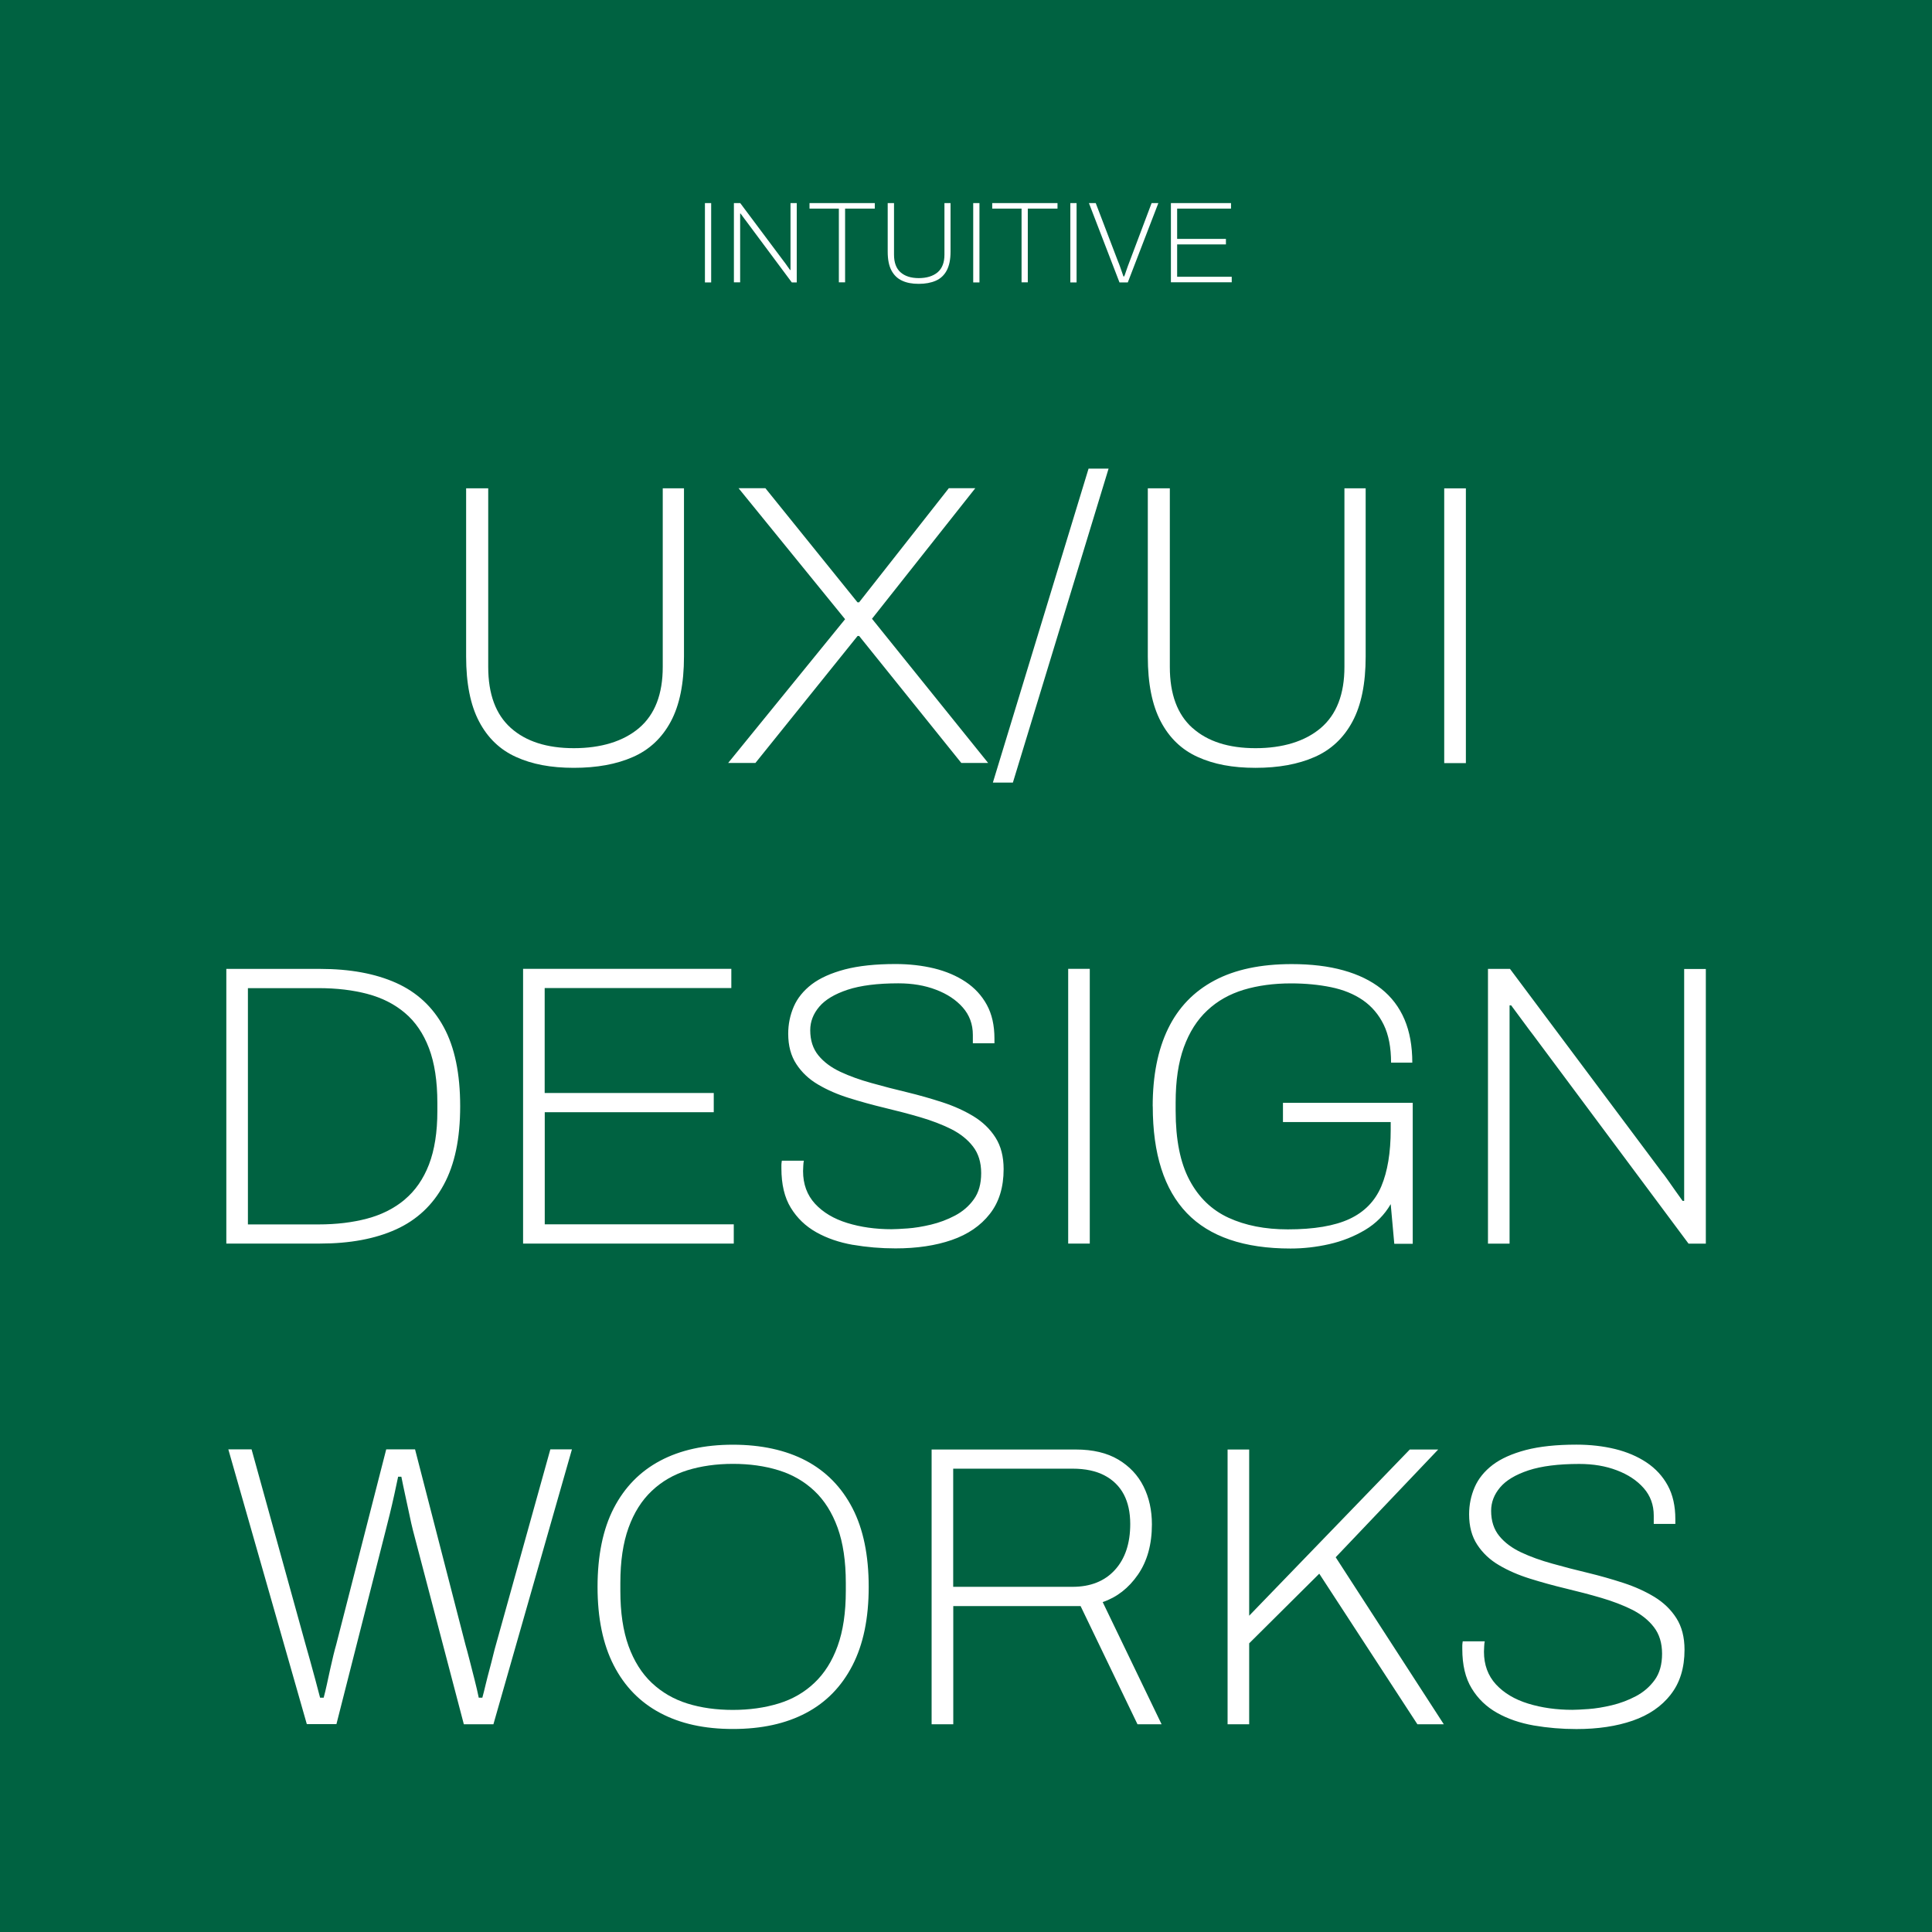<?xml version="1.0" encoding="UTF-8"?>
<svg id="Layer_2" data-name="Layer 2" xmlns="http://www.w3.org/2000/svg" viewBox="0 0 269.33 269.33">
  <defs>
    <style>
      .cls-1 {
        fill: #006241;
        stroke-width: 0px;
      }
    </style>
  </defs>
  <g id="Layer_17" data-name="Layer 17">
    <g>
      <path class="cls-1" d="m157.56,212.44c0-1.6-.3-2.97-.89-4.1-.6-1.13-1.49-2.02-2.68-2.65-1.19-.63-2.68-.95-4.47-.95h-16.64v16.47h16.64c2.49,0,4.46-.78,5.89-2.34,1.43-1.56,2.15-3.7,2.15-6.42Z"/>
      <path class="cls-1" d="m56.42,167.22c1.47-1.23,2.6-2.86,3.38-4.88.78-2.03,1.17-4.51,1.17-7.45v-1.12c0-3.05-.39-5.6-1.17-7.65-.78-2.05-1.9-3.69-3.35-4.91-1.45-1.23-3.19-2.11-5.22-2.65-2.03-.54-4.31-.81-6.84-.81h-9.83v32.94h9.83c2.49,0,4.75-.27,6.78-.81,2.03-.54,3.78-1.42,5.25-2.65Z"/>
      <path class="cls-1" d="m0,0v269.33h269.33V0H0Zm163.23,28.31h8.38v.77h-7.51v4.22h6.8v.77h-6.8v4.51h7.61v.77h-8.48v-11.06Zm3.01,73.17c2.1,1.88,5.03,2.82,8.79,2.82s6.9-.94,9.1-2.82c2.2-1.88,3.29-4.72,3.29-8.51v-24.9h2.96v23.45c0,3.76-.61,6.78-1.84,9.07-1.23,2.29-2.99,3.94-5.28,4.94-2.29,1.01-5.03,1.51-8.24,1.51s-5.81-.5-8.04-1.51c-2.23-1-3.96-2.65-5.16-4.94-1.21-2.29-1.81-5.31-1.81-9.07v-23.45h3.07v24.9c0,3.8,1.05,6.63,3.15,8.51Zm-13.49-73.17l3.09,8.09c.09.2.17.43.27.69.09.26.18.51.27.77.09.25.17.48.23.67h.11c.08-.19.16-.42.24-.67.09-.25.18-.51.27-.77.1-.26.18-.49.26-.69l3.05-8.09h.94l-4.26,11.06h-1.16l-4.26-11.06h.94Zm1.79,37.02l-13.34,43.77h-2.79l13.34-43.77h2.79Zm-2.62,69.73v38.3h-3.01v-38.3h3.01Zm-2.71-106.75h.87v11.06h-.87v-11.06Zm-10.9,0h9.11v.77h-4.14v10.28h-.87v-10.28h-4.09v-.77Zm-2.64,0h.87v11.06h-.87v-11.06Zm-11.93,0h.89v7.19c0,1.1.3,1.92.91,2.46.61.54,1.45.81,2.54.81s1.99-.27,2.63-.81c.63-.54.95-1.36.95-2.46v-7.19h.85v6.77c0,1.09-.18,1.96-.53,2.62-.35.66-.86,1.14-1.52,1.43-.66.29-1.45.44-2.38.44s-1.68-.14-2.32-.44c-.64-.29-1.14-.77-1.49-1.43-.35-.66-.52-1.53-.52-2.62v-6.77Zm-10.9,0h9.11v.77h-4.14v10.28h-.87v-10.28h-4.09v-.77Zm-10.54,0h.89l6.11,8.17c.06.08.15.18.24.32.1.14.2.29.31.44.11.15.2.29.29.4h.06v-9.33h.87v11.06h-.69l-6.25-8.4c-.08-.1-.2-.27-.39-.52s-.35-.47-.5-.68h-.06v9.59h-.87v-11.06Zm15.51,58.01l-14.85-18.26h3.74l12.84,15.91h.22l12.51-15.91h3.69l-14.4,18.2,16.19,20.1h-3.74l-14.24-17.7h-.22l-14.24,17.7h-3.8l16.3-20.04Zm-18.31,66.05v2.68h-23.56v15.63h26.35v2.68h-29.37v-38.3h29.03v2.68h-26.02v14.63h23.56Zm-1.23-124.06h.87v11.06h-.87v-11.06Zm-33.28,39.76h3.07v24.9c0,3.8,1.05,6.63,3.15,8.51,2.1,1.88,5.03,2.82,8.79,2.82s6.9-.94,9.1-2.82c2.2-1.88,3.29-4.72,3.29-8.51v-24.9h2.96v23.45c0,3.76-.61,6.78-1.84,9.07-1.23,2.29-2.99,3.94-5.28,4.94-2.29,1.01-5.03,1.51-8.24,1.51s-5.81-.5-8.04-1.51c-2.23-1-3.96-2.65-5.16-4.94-1.21-2.29-1.81-5.31-1.81-9.07v-23.45Zm-33.44,67h13.06c4.17,0,7.7.65,10.61,1.95,2.9,1.3,5.12,3.36,6.64,6.17,1.53,2.81,2.29,6.49,2.29,11.03s-.76,8.12-2.29,10.94c-1.53,2.83-3.74,4.9-6.64,6.22-2.9,1.32-6.44,1.98-10.61,1.98h-13.06v-38.3Zm37.24,105.3h-4.13l-7.09-27.02c-.15-.59-.32-1.33-.5-2.21-.19-.87-.38-1.79-.59-2.74-.21-.95-.38-1.8-.53-2.54h-.45c-.15.71-.33,1.54-.53,2.48-.21.95-.42,1.87-.64,2.76-.22.89-.41,1.64-.56,2.23l-6.87,27.02h-4.13l-10.94-38.3h3.24l7.54,27.25c.15.52.34,1.22.59,2.09.24.88.49,1.79.75,2.74.26.95.48,1.8.67,2.54h.5c.15-.56.3-1.18.45-1.87.15-.69.3-1.38.45-2.07.15-.69.3-1.34.45-1.95.15-.61.28-1.11.39-1.48l6.98-27.25h4.02l7.03,27.25c.15.52.34,1.22.56,2.09.22.88.46,1.79.7,2.74.24.95.44,1.8.59,2.54h.5c.15-.56.31-1.18.47-1.87.17-.69.34-1.38.53-2.07.19-.69.35-1.34.5-1.95.15-.61.28-1.11.39-1.48l7.59-27.25h3.01l-10.94,38.3Zm50.05-8.21c-1.51,2.94-3.67,5.16-6.48,6.64-2.81,1.49-6.21,2.23-10.19,2.23s-7.32-.74-10.13-2.23c-2.81-1.49-4.97-3.7-6.48-6.64s-2.26-6.59-2.26-10.94.75-8.05,2.26-10.97c1.51-2.92,3.67-5.13,6.48-6.62,2.81-1.49,6.19-2.23,10.13-2.23s7.38.75,10.19,2.23c2.81,1.49,4.97,3.7,6.48,6.62,1.51,2.92,2.26,6.58,2.26,10.97s-.75,8-2.26,10.94Zm.06-58.62c-1.92-.34-3.62-.92-5.11-1.76-1.49-.84-2.67-1.97-3.55-3.41-.88-1.43-1.31-3.27-1.31-5.5v-.47c0-.13.02-.33.06-.59h3.07c-.04.19-.07.42-.08.7-.02.28-.03.53-.03.75,0,1.82.56,3.34,1.67,4.55,1.12,1.21,2.61,2.1,4.49,2.68,1.88.58,3.94.87,6.17.87.48,0,1.23-.04,2.23-.11s2.09-.25,3.27-.53c1.17-.28,2.29-.7,3.35-1.26,1.06-.56,1.94-1.31,2.62-2.26.69-.95,1.03-2.17,1.03-3.66s-.38-2.73-1.14-3.71c-.76-.99-1.78-1.79-3.04-2.43-1.27-.63-2.7-1.18-4.3-1.65-1.6-.47-3.26-.9-4.97-1.31-1.71-.41-3.37-.87-4.97-1.37-1.6-.5-3.03-1.12-4.3-1.87-1.27-.74-2.28-1.69-3.04-2.85-.76-1.15-1.14-2.57-1.14-4.24,0-1.34.26-2.6.78-3.8.52-1.19,1.36-2.22,2.51-3.1,1.15-.87,2.69-1.56,4.61-2.07,1.92-.5,4.27-.75,7.06-.75,1.93,0,3.73.21,5.39.61,1.66.41,3.12,1.03,4.38,1.87,1.26.84,2.25,1.91,2.96,3.21.71,1.3,1.06,2.87,1.06,4.69v.67h-3.01v-1.17c0-1.49-.47-2.76-1.4-3.82-.93-1.06-2.18-1.89-3.74-2.48-1.56-.6-3.31-.89-5.25-.89-2.9,0-5.26.3-7.06.89-1.81.6-3.13,1.39-3.96,2.37-.84.99-1.26,2.08-1.26,3.27,0,1.42.38,2.59,1.14,3.52.76.93,1.79,1.69,3.07,2.29s2.73,1.12,4.33,1.56c1.6.45,3.25.88,4.94,1.28,1.69.41,3.34.88,4.94,1.4,1.6.52,3.04,1.17,4.33,1.95,1.28.78,2.31,1.77,3.07,2.96.76,1.19,1.14,2.66,1.14,4.41,0,2.53-.64,4.62-1.93,6.25-1.28,1.64-3.05,2.85-5.3,3.63-2.25.78-4.87,1.17-7.84,1.17-2.05,0-4.03-.17-5.95-.5Zm39.67,66.83l-7.93-16.47h-17.75v16.47h-3.02v-38.3h20.1c2.38,0,4.35.47,5.92,1.4,1.56.93,2.74,2.18,3.52,3.74.78,1.56,1.17,3.33,1.17,5.3,0,2.79-.65,5.13-1.95,7.01-1.3,1.88-2.94,3.15-4.91,3.82l8.21,17.03h-3.35Zm2.12-86.15c0-4.28.72-7.89,2.15-10.83,1.43-2.94,3.58-5.17,6.45-6.7,2.87-1.53,6.46-2.29,10.78-2.29,2.72,0,5.12.29,7.2.87,2.08.58,3.84,1.43,5.28,2.57,1.43,1.14,2.51,2.56,3.24,4.27.73,1.71,1.09,3.72,1.09,6.03h-2.96c0-2.12-.34-3.89-1.03-5.3-.69-1.41-1.66-2.55-2.9-3.41-1.25-.86-2.73-1.46-4.44-1.81-1.71-.35-3.57-.53-5.58-.53-2.42,0-4.62.3-6.59.89-1.97.6-3.67,1.55-5.08,2.88-1.42,1.32-2.5,3.03-3.27,5.14-.76,2.1-1.14,4.66-1.14,7.68v1.17c0,4.02.64,7.24,1.93,9.66,1.28,2.42,3.1,4.17,5.44,5.25,2.35,1.08,5.1,1.62,8.26,1.62,3.65,0,6.51-.48,8.6-1.45,2.08-.97,3.56-2.48,4.44-4.55.87-2.07,1.31-4.7,1.31-7.9v-1.06h-15.02v-2.68h18.09v19.65h-2.57l-.5-5.53c-.86,1.49-2.05,2.69-3.57,3.6-1.53.91-3.19,1.57-5,1.98-1.81.41-3.6.61-5.39.61-6.48,0-11.3-1.65-14.46-4.94-3.16-3.29-4.75-8.25-4.75-14.88Zm36.9,86.15l-13.68-20.99-9.77,9.71v11.28h-3.01v-38.3h3.01v23.17l22.39-23.17h3.96l-14.29,15.02,15.07,23.28h-3.68Zm3.74-172.29h3.02v38.3h-3.02v-38.3Zm31.57,168.16c-1.28,1.64-3.05,2.85-5.3,3.63-2.25.78-4.87,1.17-7.84,1.17-2.05,0-4.03-.17-5.95-.5-1.92-.34-3.62-.92-5.11-1.76-1.49-.84-2.67-1.97-3.54-3.41-.88-1.43-1.31-3.27-1.31-5.5v-.47c0-.13.02-.33.06-.59h3.07c-.04.19-.07.42-.08.7-.02.28-.03.53-.03.75,0,1.82.56,3.34,1.67,4.55,1.12,1.21,2.61,2.1,4.49,2.68,1.88.58,3.94.87,6.17.87.48,0,1.23-.04,2.23-.11s2.09-.25,3.27-.53c1.17-.28,2.29-.7,3.35-1.26,1.06-.56,1.93-1.31,2.62-2.26.69-.95,1.03-2.17,1.03-3.66s-.38-2.73-1.14-3.71c-.76-.99-1.78-1.79-3.04-2.43-1.27-.63-2.7-1.18-4.3-1.65-1.6-.47-3.26-.9-4.97-1.31-1.71-.41-3.37-.87-4.97-1.37-1.6-.5-3.03-1.12-4.3-1.87-1.27-.74-2.28-1.69-3.04-2.85-.76-1.15-1.14-2.57-1.14-4.24,0-1.34.26-2.6.78-3.8.52-1.19,1.36-2.22,2.51-3.1,1.15-.87,2.69-1.56,4.61-2.07,1.92-.5,4.27-.75,7.06-.75,1.94,0,3.73.21,5.39.61,1.66.41,3.12,1.03,4.38,1.87,1.26.84,2.25,1.91,2.96,3.21.71,1.3,1.06,2.87,1.06,4.69v.67h-3.01v-1.17c0-1.49-.47-2.76-1.4-3.82-.93-1.06-2.18-1.89-3.74-2.48-1.56-.6-3.31-.89-5.25-.89-2.9,0-5.26.3-7.06.89-1.81.6-3.13,1.39-3.96,2.37-.84.99-1.26,2.08-1.26,3.27,0,1.42.38,2.59,1.14,3.52.76.93,1.79,1.69,3.07,2.29s2.73,1.12,4.33,1.56c1.6.45,3.25.88,4.94,1.28,1.69.41,3.34.88,4.94,1.4,1.6.52,3.04,1.17,4.33,1.95,1.28.78,2.31,1.77,3.07,2.96.76,1.19,1.14,2.66,1.14,4.41,0,2.53-.64,4.62-1.93,6.25Zm4.89-62.87h-2.4l-21.66-29.09c-.26-.33-.71-.93-1.34-1.79-.63-.86-1.21-1.64-1.73-2.34h-.22v33.22h-3.01v-38.3h3.07l21.16,28.31c.22.26.5.63.84,1.12.33.48.69.99,1.06,1.51.37.52.71.99,1,1.4h.22v-32.33h3.02v38.3Z"/>
      <path class="cls-1" d="m113.53,207.84c-1.4-1.32-3.06-2.28-5-2.88-1.94-.6-4.06-.89-6.36-.89s-4.42.3-6.34.89c-1.92.6-3.57,1.55-4.97,2.88-1.4,1.32-2.48,3.03-3.24,5.14-.76,2.1-1.14,4.66-1.14,7.68v1.12c0,3.01.38,5.57,1.14,7.68.76,2.1,1.84,3.82,3.24,5.14,1.4,1.32,3.05,2.28,4.97,2.88,1.92.6,4.03.89,6.34.89s4.43-.3,6.36-.89c1.94-.59,3.6-1.55,5-2.88,1.4-1.32,2.48-3.03,3.24-5.14.76-2.1,1.14-4.66,1.14-7.68v-1.12c0-3.02-.38-5.57-1.14-7.68-.76-2.1-1.84-3.82-3.24-5.14Z"/>
    </g>
  </g>
</svg>